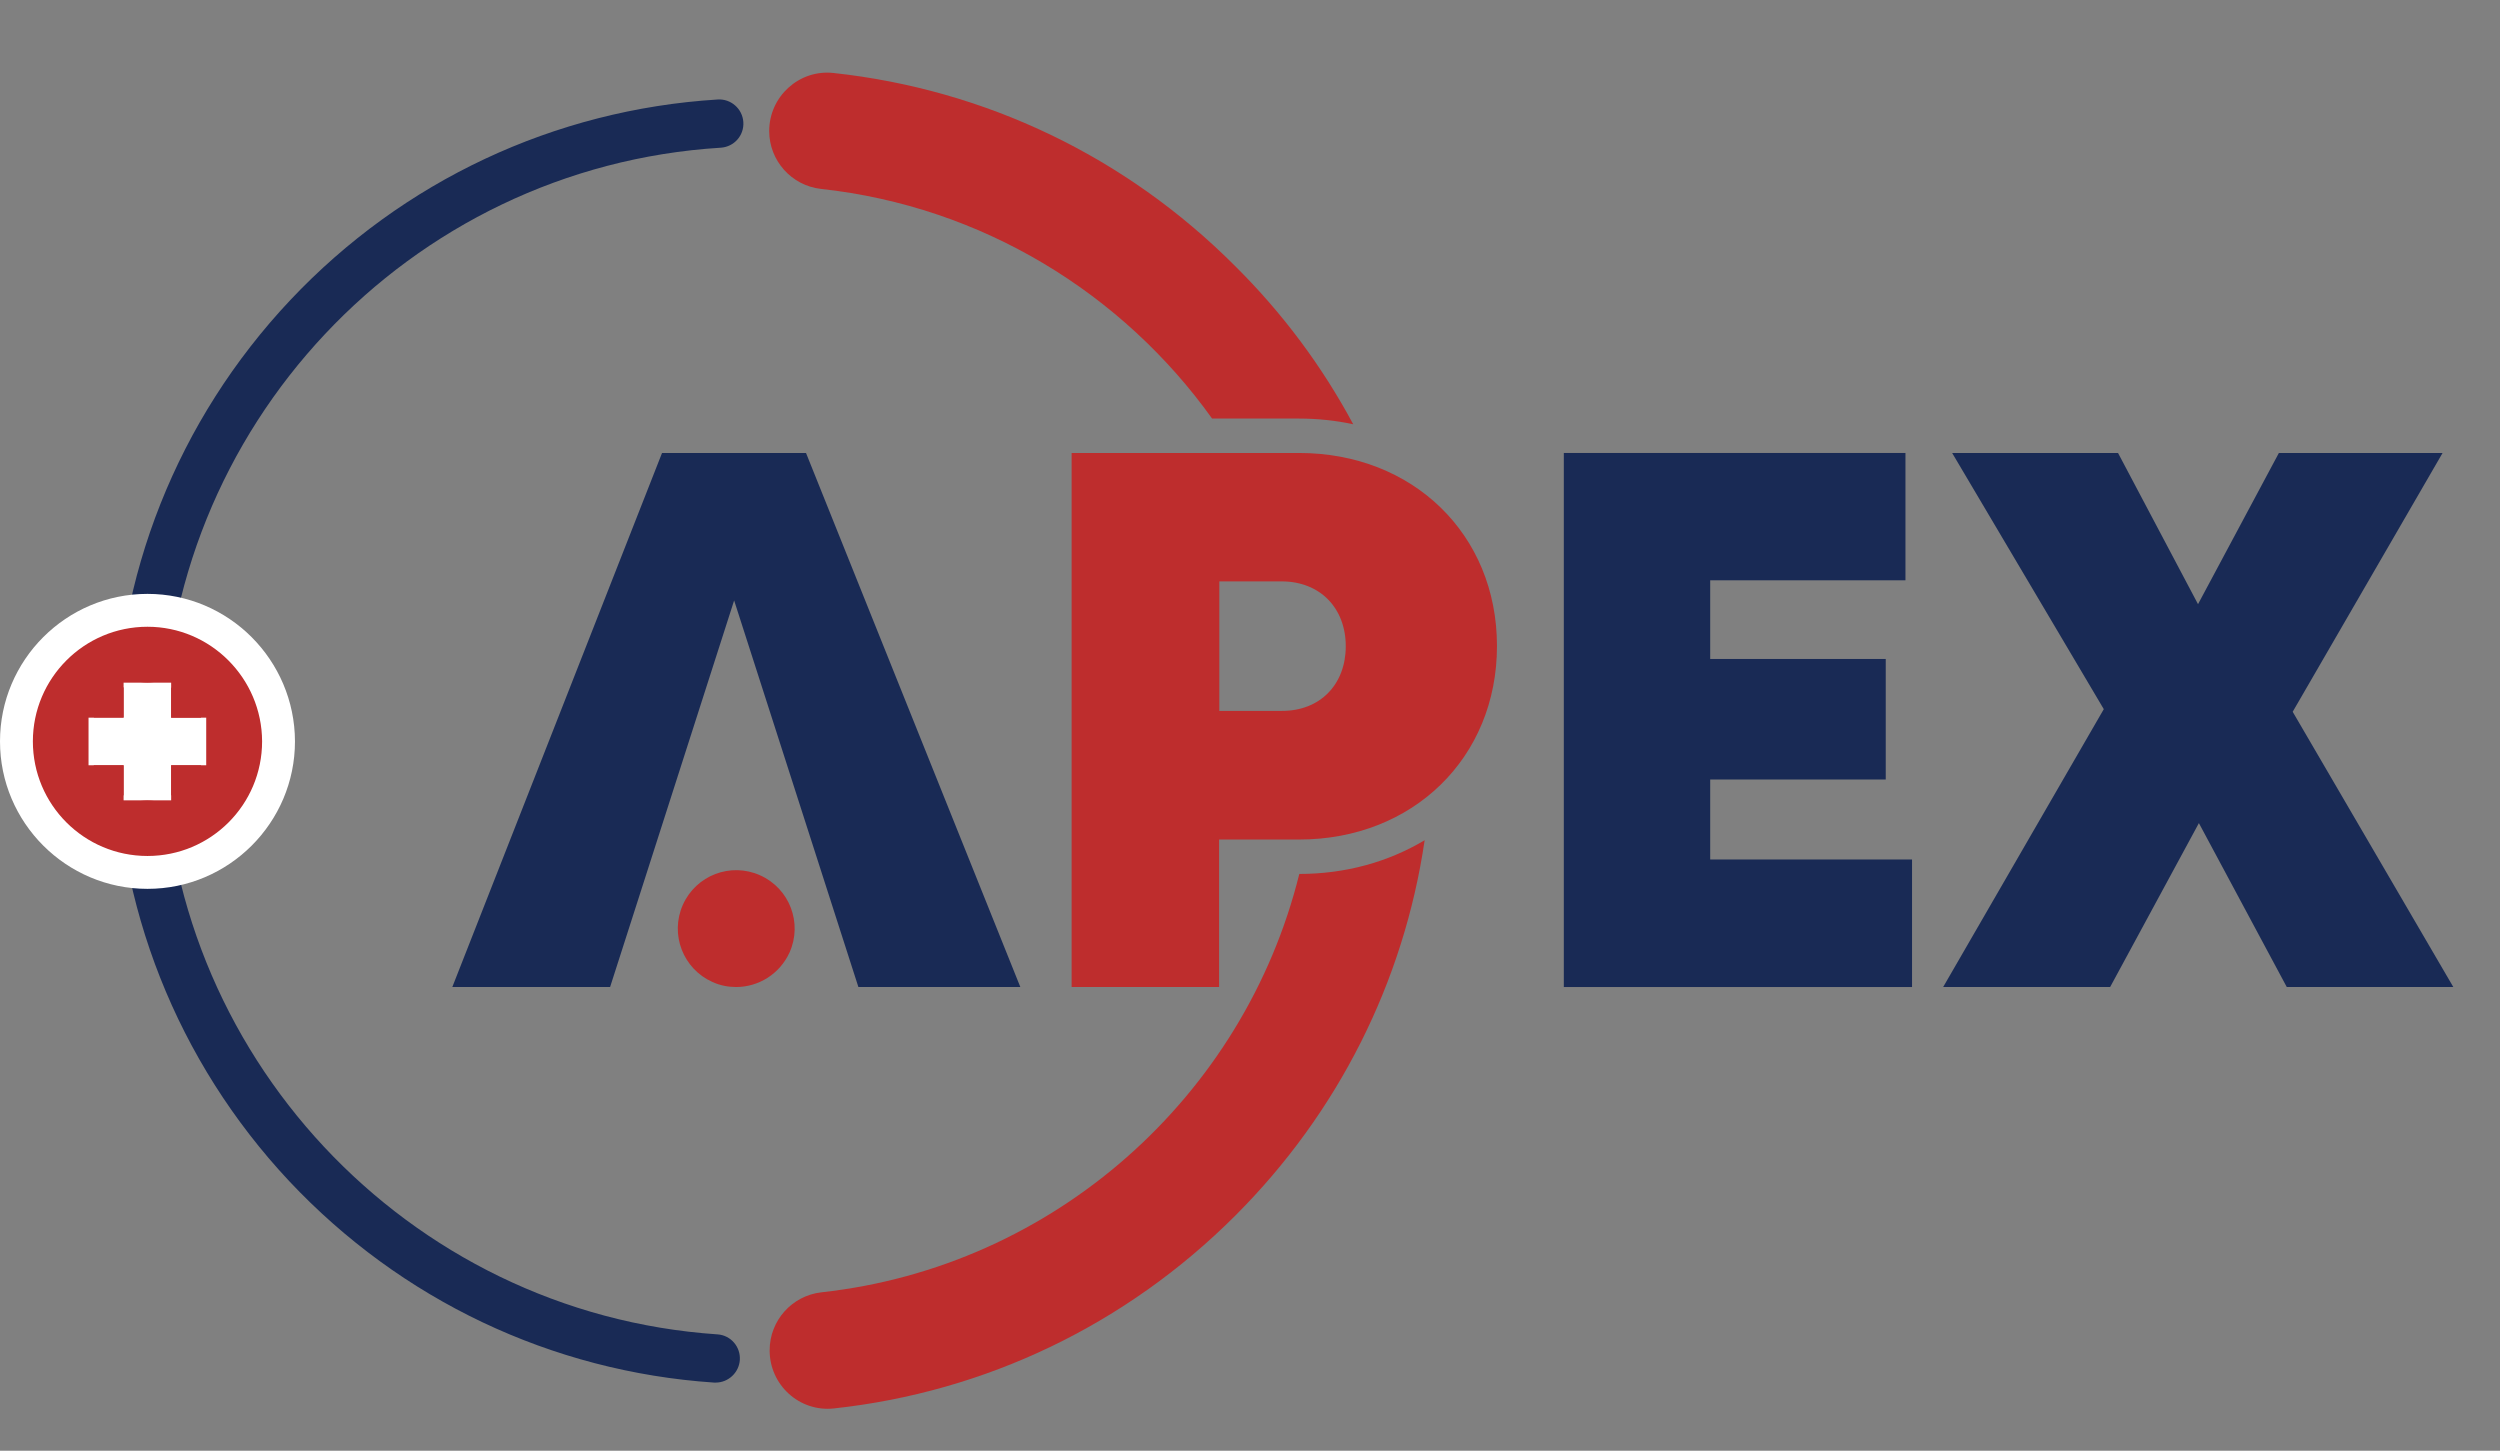 <?xml version="1.0" encoding="utf-8"?>
<!-- Generator: Adobe Illustrator 19.0.0, SVG Export Plug-In . SVG Version: 6.00 Build 0)  -->
<svg version="1.1" id="Layer_1" xmlns="http://www.w3.org/2000/svg" xmlns:xlink="http://www.w3.org/1999/xlink" x="0px" y="0px"
	 viewBox="0 0 1140.8 662" style="enable-background:new 0 0 1140.8 662;" xml:space="preserve">
<rect x="0" y="0" width="1140.8" height="662" fill="#808080" stroke="none"/>
<style type="text/css">
	.st0{clip-path:url(#SVGID_2_);fill:#192A55;}
	.st1{display:none;clip-path:url(#SVGID_2_);fill:#192A55;}
	.st2{clip-path:url(#SVGID_2_);fill:#BE2D2D;}
	.st3{clip-path:url(#SVGID_2_);fill:#FFFFFF;}
</style>
<g>
	<defs>
		<rect id="SVGID_1_" x="-431.2" y="-662" width="2000" height="2000"/>
	</defs>
	<clipPath id="SVGID_2_">
		<use xlink:href="#SVGID_1_"  style="overflow:visible;"/>
	</clipPath>
	<path class="st0" d="M326.6,630.9c-0.3,0-0.5,0-0.8,0c-74.1-5-142.9-37.7-193.9-92C80.8,484.3,52.6,413,52.6,338.2
		c0-75.1,28.4-146.6,79.9-201.3c51.3-54.4,120.6-86.9,195-91.5c6-0.4,11.3,4.2,11.7,10.3c0.4,6.1-4.2,11.3-10.3,11.7
		C186.3,76.2,74.6,195.2,74.6,338.2c0,142.2,111,261.1,252.8,270.7c6.1,0.4,10.6,5.7,10.2,11.7C337.2,626.4,332.3,630.9,326.6,630.9
		"/>
	<polygon class="st0" points="872.5,392.2 872.5,450.4 713.6,450.4 713.6,206.7 869.5,206.7 869.5,264.8 780.4,264.8 780.4,300.7 
		860.5,300.7 860.5,355.7 780.4,355.7 780.4,392.2 	"/>
	<polygon class="st0" points="1043.5,450.4 1003.4,375.6 962.9,450.4 886.7,450.4 960,323.6 890.8,206.7 966.5,206.7 1003,275.7 
		1039.9,206.7 1114.6,206.7 1046.2,324.8 1119.5,450.4 	"/>
	<polygon class="st1" points="727,535.6 721.5,494.8 702.7,535.7 696.9,535.7 678.1,494.8 672.7,535.6 652.9,535.6 663.6,464.7 
		683.1,464.7 699.8,503.3 716.6,464.7 736.1,464.7 746.7,535.6 	"/>
	<polygon class="st1" points="802.5,518.7 802.5,535.6 756.3,535.6 756.3,464.7 801.7,464.7 801.7,481.6 775.8,481.6 775.8,492 
		799.1,492 799.1,508 775.8,508 775.8,518.7 	"/>
	<path class="st1" d="M879,500.1c0,20.7-15.2,35.5-36.6,35.5h-28.7v-70.9h28.7C863.9,464.7,879,479.4,879,500.1 M859,500.1
		c0-10.5-7-17.5-17.5-17.5h-8.2v35.1h8.2C852,517.7,859,510.6,859,500.1"/>
	<rect x="889.1" y="464.7" class="st1" width="19.8" height="70.9"/>
	<path class="st1" d="M956.6,537.4c-21.6,0-37.7-16-37.7-37.2c0-21.3,16.1-37.3,37.7-37.3c18.6,0,33,12.3,35.8,30.2h-19.8
		c-2.4-7.3-8.6-12-16-12c-10,0-17.4,8.1-17.4,19c0,10.9,7.4,18.9,17.4,18.9c7.9,0,14-5.1,16-13h20
		C990,524.7,975.5,537.4,956.6,537.4L956.6,537.4z"/>
	<path class="st1" d="M1042.3,524.1h-25.1l-3.9,11.5h-20.9l27.8-70.9h19.1l28.4,70.9h-21.5L1042.3,524.1z M1029.7,486.8l-7.8,22
		h15.6L1029.7,486.8z"/>
	<polygon class="st1" points="1119.5,517.7 1119.5,535.6 1074.5,535.6 1074.5,464.7 1094.3,464.7 1094.3,517.7 	"/>
	<path class="st2" d="M683.1,294.8c0,51.1-38.5,88.3-90.3,88.3h-36.5v67.3H489V206.7h103.8C644.6,206.7,683.1,243.7,683.1,294.8
		 M614.1,294.9c0-17.3-11.6-29.6-29.3-29.6h-28.4v59.1h28.4C602.4,324.5,614.1,312.3,614.1,294.9"/>
	<path class="st2" d="M617.5,193.6c-7.9-1.7-16.2-2.6-24.7-2.6h-39.7c-40.9-57.2-105-96.8-178.5-104.8
		c-13.4-1.5-23.6-12.9-23.6-26.4c0-15.8,13.7-28.2,29.3-26.5c69.2,7.5,133.3,38,183.2,88C585.4,143,603.4,167.3,617.5,193.6"/>
	<path class="st2" d="M650.1,383.4c-9.5,64.6-39.4,124.3-86.4,171.3c-49.9,49.9-114,80.5-183.2,88c-15.7,1.7-29.3-10.7-29.3-26.5
		c0-13.6,10.2-25,23.7-26.5c106.2-11.7,192.8-89.3,218-190.9C613.8,398.8,633.4,393.4,650.1,383.4"/>
	<polygon class="st1" points="683.1,557.6 673.5,557.6 673.5,584.1 663.8,584.1 663.8,557.6 654.2,557.6 654.2,548.8 683.1,548.8 	
		"/>
	<path class="st1" d="M700.7,573.3h-3.5v10.8h-9.7v-35.3h15.3c7.6,0,13.1,5.1,13.1,12.5c0,4.3-2.1,7.9-5.6,10l7,12.8h-10.9
		L700.7,573.3z M697.2,565.1h4.4c2.7,0,4.3-1.6,4.3-3.8c0-2.2-1.6-3.8-4.3-3.8h-4.4V565.1z"/>
	<path class="st1" d="M742.9,578.4h-12.5l-2,5.7H718l13.9-35.3h9.5l14.2,35.3h-10.7L742.9,578.4z M736.6,559.8l-3.9,10.9h7.8
		L736.6,559.8z"/>
	<polygon class="st1" points="790.5,548.8 790.5,584.1 782.4,584.1 768.4,564.9 768.4,584.1 759,584.1 759,548.8 767.5,548.8 
		781.1,567.3 781.1,548.8 	"/>
	<path class="st1" d="M795.6,572.7h10c0,2.5,1.9,3.8,4.2,3.8c2,0,4-1.1,4-3c0-2.2-2.7-2.9-6.1-3.7c-5.1-1.3-11.6-2.8-11.6-10.9
		c0-7,5.1-10.9,13.4-10.9c8.5,0,13.3,4.3,13.3,11.5h-9.8c0-2.2-1.7-3.3-3.7-3.3c-1.7,0-3.4,0.8-3.4,2.4c0,2,2.7,2.7,6,3.5
		c5.2,1.3,12,3.1,12,11.1c0,7.7-5.9,11.7-14.1,11.7C801.2,585,795.6,580.4,795.6,572.7"/>
	<path class="st1" d="M857.2,561.6c0,7.4-5.6,12.8-13.1,12.8h-5.3v9.8h-9.8v-35.3h15C851.6,548.8,857.2,554.1,857.2,561.6
		 M847.2,561.6c0-2.5-1.7-4.3-4.3-4.3h-4.1v8.6h4.1C845.5,565.9,847.2,564.1,847.2,561.6"/>
	<path class="st1" d="M859.8,566.5c0-10.8,8.1-18.6,19.5-18.6c11.3,0,19.4,7.7,19.4,18.6c0,10.8-8.1,18.6-19.4,18.6
		C867.9,585,859.8,577.2,859.8,566.5 M888.5,566.5c0-5.5-3.9-9.5-9.3-9.5c-5.4,0-9.3,4-9.3,9.5c0,5.5,3.9,9.5,9.3,9.5
		C884.6,576,888.5,572,888.5,566.5"/>
	<path class="st1" d="M916.9,573.3h-3.5v10.8h-9.7v-35.3h15.3c7.6,0,13.1,5.1,13.1,12.5c0,4.3-2.1,7.9-5.6,10l7,12.8h-10.9
		L916.9,573.3z M913.3,565.1h4.4c2.7,0,4.3-1.6,4.3-3.8c0-2.2-1.6-3.8-4.3-3.8h-4.4V565.1z"/>
	<polygon class="st1" points="963.4,557.6 953.8,557.6 953.8,584.1 944.1,584.1 944.1,557.6 934.5,557.6 934.5,548.8 963.4,548.8 	
		"/>
	<path class="st1" d="M985.7,578.4h-12.5l-2,5.7h-10.4l13.9-35.3h9.5l14.2,35.3h-10.7L985.7,578.4z M979.4,559.8l-3.9,10.9h7.8
		L979.4,559.8z"/>
	<polygon class="st1" points="1024.7,557.6 1015.1,557.6 1015.1,584.1 1005.3,584.1 1005.3,557.6 995.7,557.6 995.7,548.8 
		1024.7,548.8 	"/>
	<rect x="1029" y="548.8" class="st1" width="9.9" height="35.3"/>
	<path class="st1" d="M1043.9,566.5c0-10.8,8.1-18.6,19.5-18.6c11.3,0,19.4,7.7,19.4,18.6c0,10.8-8.1,18.6-19.4,18.6
		C1052,585,1043.9,577.2,1043.9,566.5 M1072.6,566.5c0-5.5-3.9-9.5-9.3-9.5c-5.4,0-9.3,4-9.3,9.5c0,5.5,3.9,9.5,9.3,9.5
		C1068.7,576,1072.6,572,1072.6,566.5"/>
	<polygon class="st1" points="1119.2,548.8 1119.2,584.1 1111.1,584.1 1097.1,564.9 1097.1,584.1 1087.7,584.1 1087.7,548.8 
		1096.2,548.8 1109.8,567.3 1109.8,548.8 	"/>
	<path class="st3" d="M119.5,338.3c0,28.9-23.4,52.3-52.3,52.3S15,367.2,15,338.3c0-28.9,23.4-52.3,52.3-52.3
		S119.5,309.4,119.5,338.3"/>
	<path class="st3" d="M67.3,271C30.2,271,0,301.2,0,338.3c0,37.1,30.2,67.3,67.3,67.3s67.3-30.2,67.3-67.3
		C134.5,301.2,104.4,271,67.3,271 M67.7,338.2c0,0,0.1,0.1,0.1,0.1c0,0-0.1,0.1-0.1,0.1c-0.1,0.1-0.2,0.2-0.3,0.3
		c0,0-0.1,0.1-0.1,0.1c-0.1-0.1-0.1-0.1-0.2-0.2c0,0-0.1-0.1-0.1-0.1c-0.1-0.1-0.1-0.1-0.2-0.2c0.1-0.1,0.1-0.1,0.2-0.2
		c0,0,0.1-0.1,0.1-0.1c0.1-0.1,0.1-0.1,0.2-0.2c0,0,0.1,0.1,0.1,0.1C67.5,338,67.6,338.1,67.7,338.2"/>
	<path class="st2" d="M56.4,313.6v13.8H42.8C45.4,321.3,50.3,316.4,56.4,313.6"/>
	<path class="st2" d="M56.4,349.2V363c-6.1-2.7-11-7.7-13.7-13.8H56.4z"/>
	<path class="st2" d="M70.1,311.5h-5.8c0.9-0.1,1.9-0.2,2.9-0.2C68.2,311.3,69.2,311.4,70.1,311.5"/>
	<path class="st2" d="M70.2,365.1c-0.9,0.1-1.9,0.2-2.9,0.2h-0.1c-1,0-2-0.1-2.9-0.2H70.2z"/>
	<path class="st2" d="M91.8,349.2c-2.6,6.2-7.5,11.1-13.7,13.8v-13.8H91.8z"/>
	<path class="st2" d="M91.8,327.5H78.1v-13.8C84.2,316.4,89.1,321.3,91.8,327.5"/>
	<path class="st2" d="M67.3,286C38.4,286,15,309.5,15,338.3c0,28.9,23.4,52.3,52.3,52.3s52.3-23.4,52.3-52.3
		C119.5,309.5,96.1,286,67.3,286 M94.1,349.2h-16v16H56.4v-16h-16v-21.7h16v-16h21.7v16h16V349.2z"/>
	<polygon class="st0" points="367.8,206.7 302.1,206.7 206.4,450.4 278.4,450.4 335,274 391.7,450.4 465.6,450.4 	"/>
	<path class="st2" d="M325.1,448.1c3.5,1.6,7.2,2.3,10.8,2.3c10.2,0,19.9-5.9,24.4-15.8c6-13.4,0-29.2-13.5-35.2
		c-13.4-6-29.2,0-35.2,13.5C305.6,426.4,311.7,442.1,325.1,448.1"/>
</g>
</svg>
